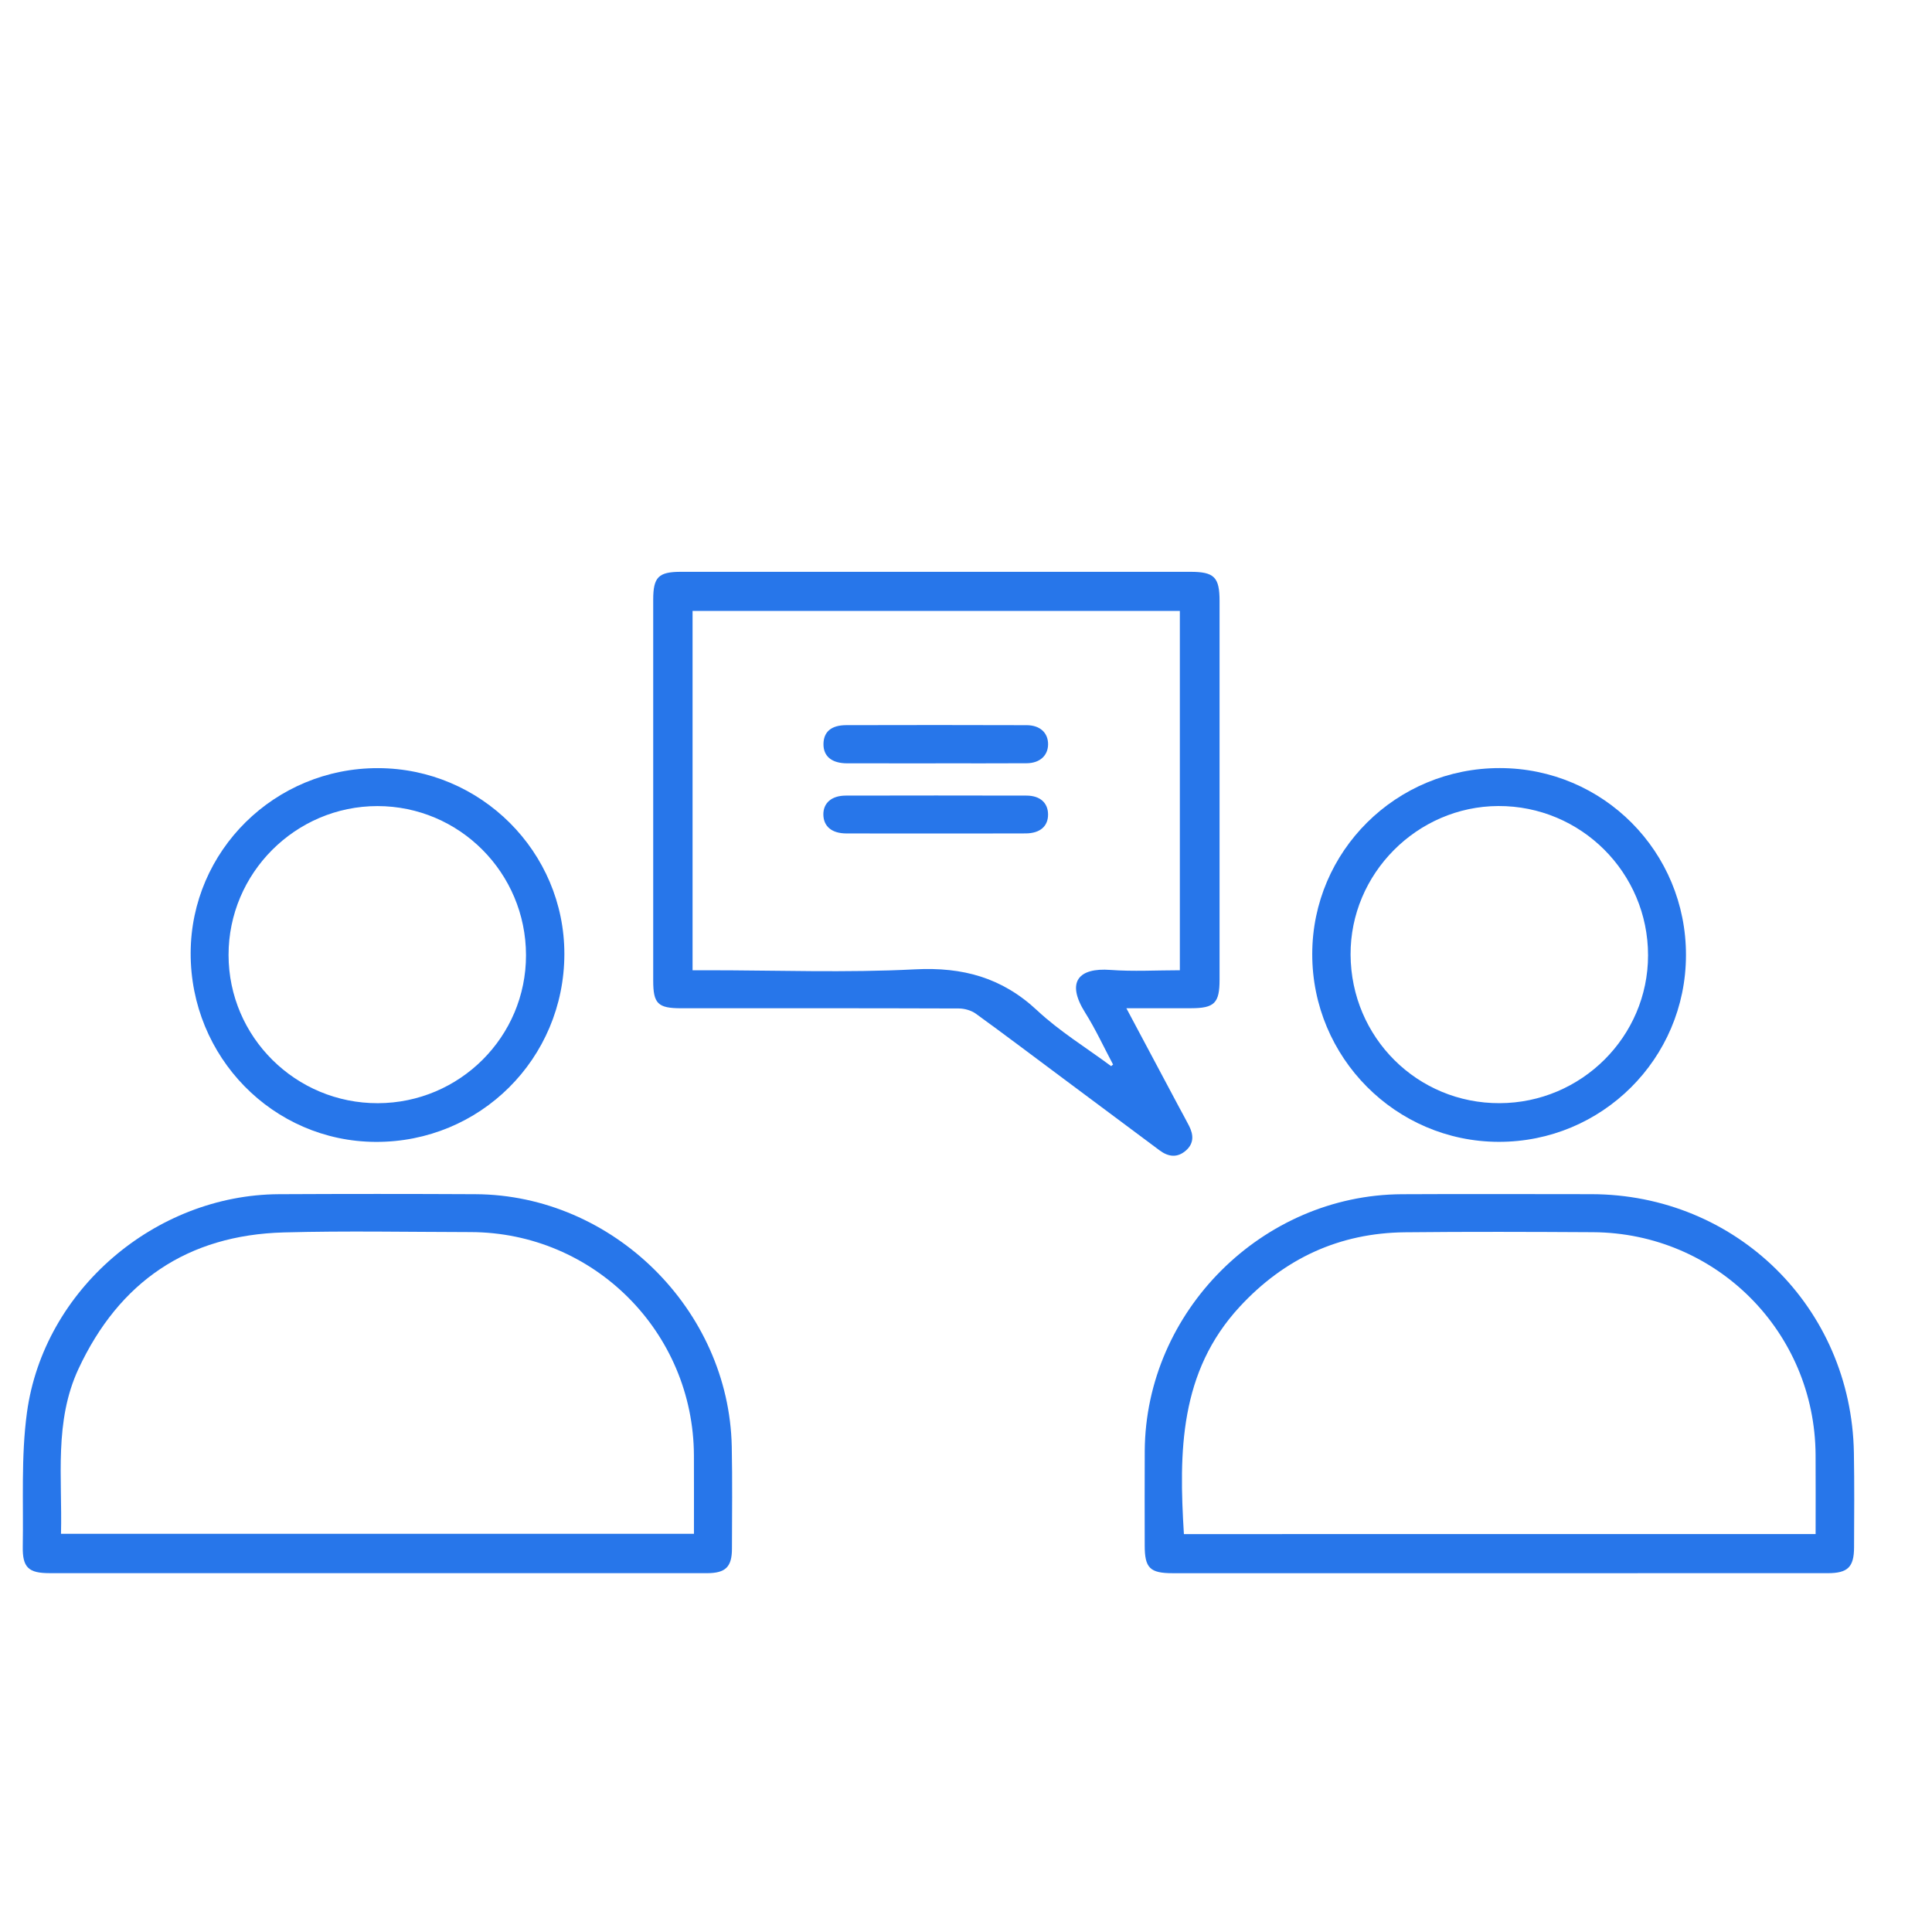 <svg width="70" height="70" viewBox="0 0 70 70" fill="none" xmlns="http://www.w3.org/2000/svg">
<path d="M40.811 36.531C41.479 37.785 42.099 38.95 42.719 40.114C42.84 40.339 42.964 40.562 43.081 40.79C43.247 41.115 43.264 41.43 42.963 41.69C42.651 41.96 42.329 41.913 42.017 41.682C40.847 40.812 39.678 39.939 38.509 39.067C37.46 38.286 36.417 37.496 35.358 36.729C35.191 36.609 34.949 36.54 34.742 36.539C31.388 36.527 28.033 36.531 24.68 36.531C23.837 36.531 23.668 36.365 23.667 35.535C23.666 30.933 23.666 26.329 23.667 21.727C23.667 20.907 23.858 20.718 24.673 20.718C30.825 20.718 36.977 20.718 43.129 20.718C43.995 20.718 44.187 20.91 44.187 21.778C44.187 26.35 44.187 30.923 44.187 35.495C44.187 36.343 44.002 36.528 43.158 36.53C42.409 36.532 41.661 36.531 40.811 36.531ZM40.258 38.628C40.281 38.609 40.306 38.59 40.329 38.571C39.994 37.942 39.695 37.29 39.317 36.689C38.613 35.569 39.087 35.057 40.23 35.142C41.062 35.204 41.903 35.154 42.748 35.154C42.748 30.775 42.748 26.456 42.748 22.134C36.834 22.134 30.961 22.134 25.093 22.134C25.093 26.486 25.093 30.807 25.093 35.154C25.298 35.154 25.461 35.154 25.626 35.154C28.137 35.154 30.653 35.25 33.157 35.121C34.883 35.033 36.303 35.418 37.576 36.607C38.388 37.367 39.358 37.96 40.258 38.628Z" fill="#2776EA"/>
<path d="M54.309 57C50.369 57 46.427 57 42.487 57C41.665 57 41.475 56.812 41.475 55.998C41.475 54.855 41.469 53.712 41.476 52.569C41.508 47.516 45.729 43.297 50.788 43.269C53.074 43.257 55.36 43.266 57.647 43.267C62.903 43.27 67.078 47.373 67.17 52.634C67.19 53.777 67.181 54.92 67.176 56.063C67.174 56.781 66.946 56.999 66.223 56.999C62.252 57 58.281 57 54.309 57ZM65.783 55.582C65.783 54.606 65.788 53.66 65.782 52.715C65.758 48.254 62.184 44.671 57.719 44.645C55.449 44.632 53.178 44.624 50.908 44.648C48.528 44.672 46.537 45.595 44.921 47.341C42.73 49.708 42.711 52.606 42.895 55.583C50.519 55.582 58.134 55.582 65.783 55.582Z" fill="#2776EA"/>
<path d="M13.658 56.999C9.703 56.998 5.747 56.999 1.791 56.998C1.036 56.998 0.812 56.795 0.825 56.038C0.853 54.416 0.759 52.773 0.977 51.176C1.584 46.735 5.624 43.293 10.101 43.268C12.479 43.256 14.855 43.256 17.232 43.268C22.2 43.294 26.413 47.444 26.513 52.412C26.538 53.645 26.522 54.879 26.52 56.113C26.519 56.772 26.289 56.998 25.618 56.999C21.631 57.001 17.644 57 13.658 56.999ZM2.21 55.572C9.891 55.572 17.504 55.572 25.143 55.572C25.143 54.601 25.146 53.669 25.142 52.737C25.127 48.264 21.517 44.65 17.049 44.641C14.794 44.637 12.537 44.592 10.283 44.653C6.795 44.748 4.316 46.439 2.844 49.596C1.955 51.505 2.261 53.543 2.21 55.572Z" fill="#2776EA"/>
<path d="M13.695 27.831C17.42 27.837 20.453 30.864 20.448 34.569C20.442 38.359 17.394 41.392 13.607 41.373C9.889 41.355 6.897 38.297 6.908 34.528C6.919 30.82 9.955 27.825 13.695 27.831ZM13.693 39.971C16.659 39.962 19.062 37.56 19.058 34.608C19.056 31.625 16.645 29.206 13.675 29.206C10.707 29.206 8.279 31.635 8.281 34.603C8.285 37.572 10.713 39.98 13.693 39.971Z" fill="#2776EA"/>
<path d="M54.344 27.829C58.088 27.834 61.097 30.861 61.086 34.617C61.077 38.36 58.041 41.38 54.298 41.371C50.57 41.363 47.543 38.315 47.545 34.57C47.547 30.838 50.585 27.825 54.344 27.829ZM54.335 39.97C57.298 39.961 59.712 37.556 59.712 34.613C59.713 31.619 57.279 29.192 54.285 29.204C51.344 29.216 48.917 31.66 48.934 34.594C48.952 37.591 51.353 39.981 54.335 39.97Z" fill="#2776EA"/>
<path d="M33.898 27.658C32.83 27.658 31.762 27.66 30.695 27.657C30.137 27.656 29.832 27.404 29.836 26.959C29.84 26.52 30.113 26.275 30.658 26.274C32.84 26.268 35.02 26.268 37.201 26.275C37.687 26.277 37.976 26.554 37.974 26.968C37.971 27.378 37.673 27.652 37.192 27.654C36.094 27.662 34.996 27.656 33.898 27.656C33.898 27.657 33.898 27.658 33.898 27.658Z" fill="#2776EA"/>
<path d="M33.866 30.198C32.798 30.198 31.73 30.201 30.661 30.197C30.139 30.195 29.839 29.944 29.832 29.517C29.825 29.096 30.128 28.827 30.645 28.826C32.827 28.821 35.009 28.821 37.19 28.826C37.682 28.827 37.968 29.085 37.973 29.502C37.979 29.936 37.684 30.194 37.16 30.196C36.062 30.201 34.964 30.198 33.866 30.198Z" fill="#2776EA"/>
</svg>
